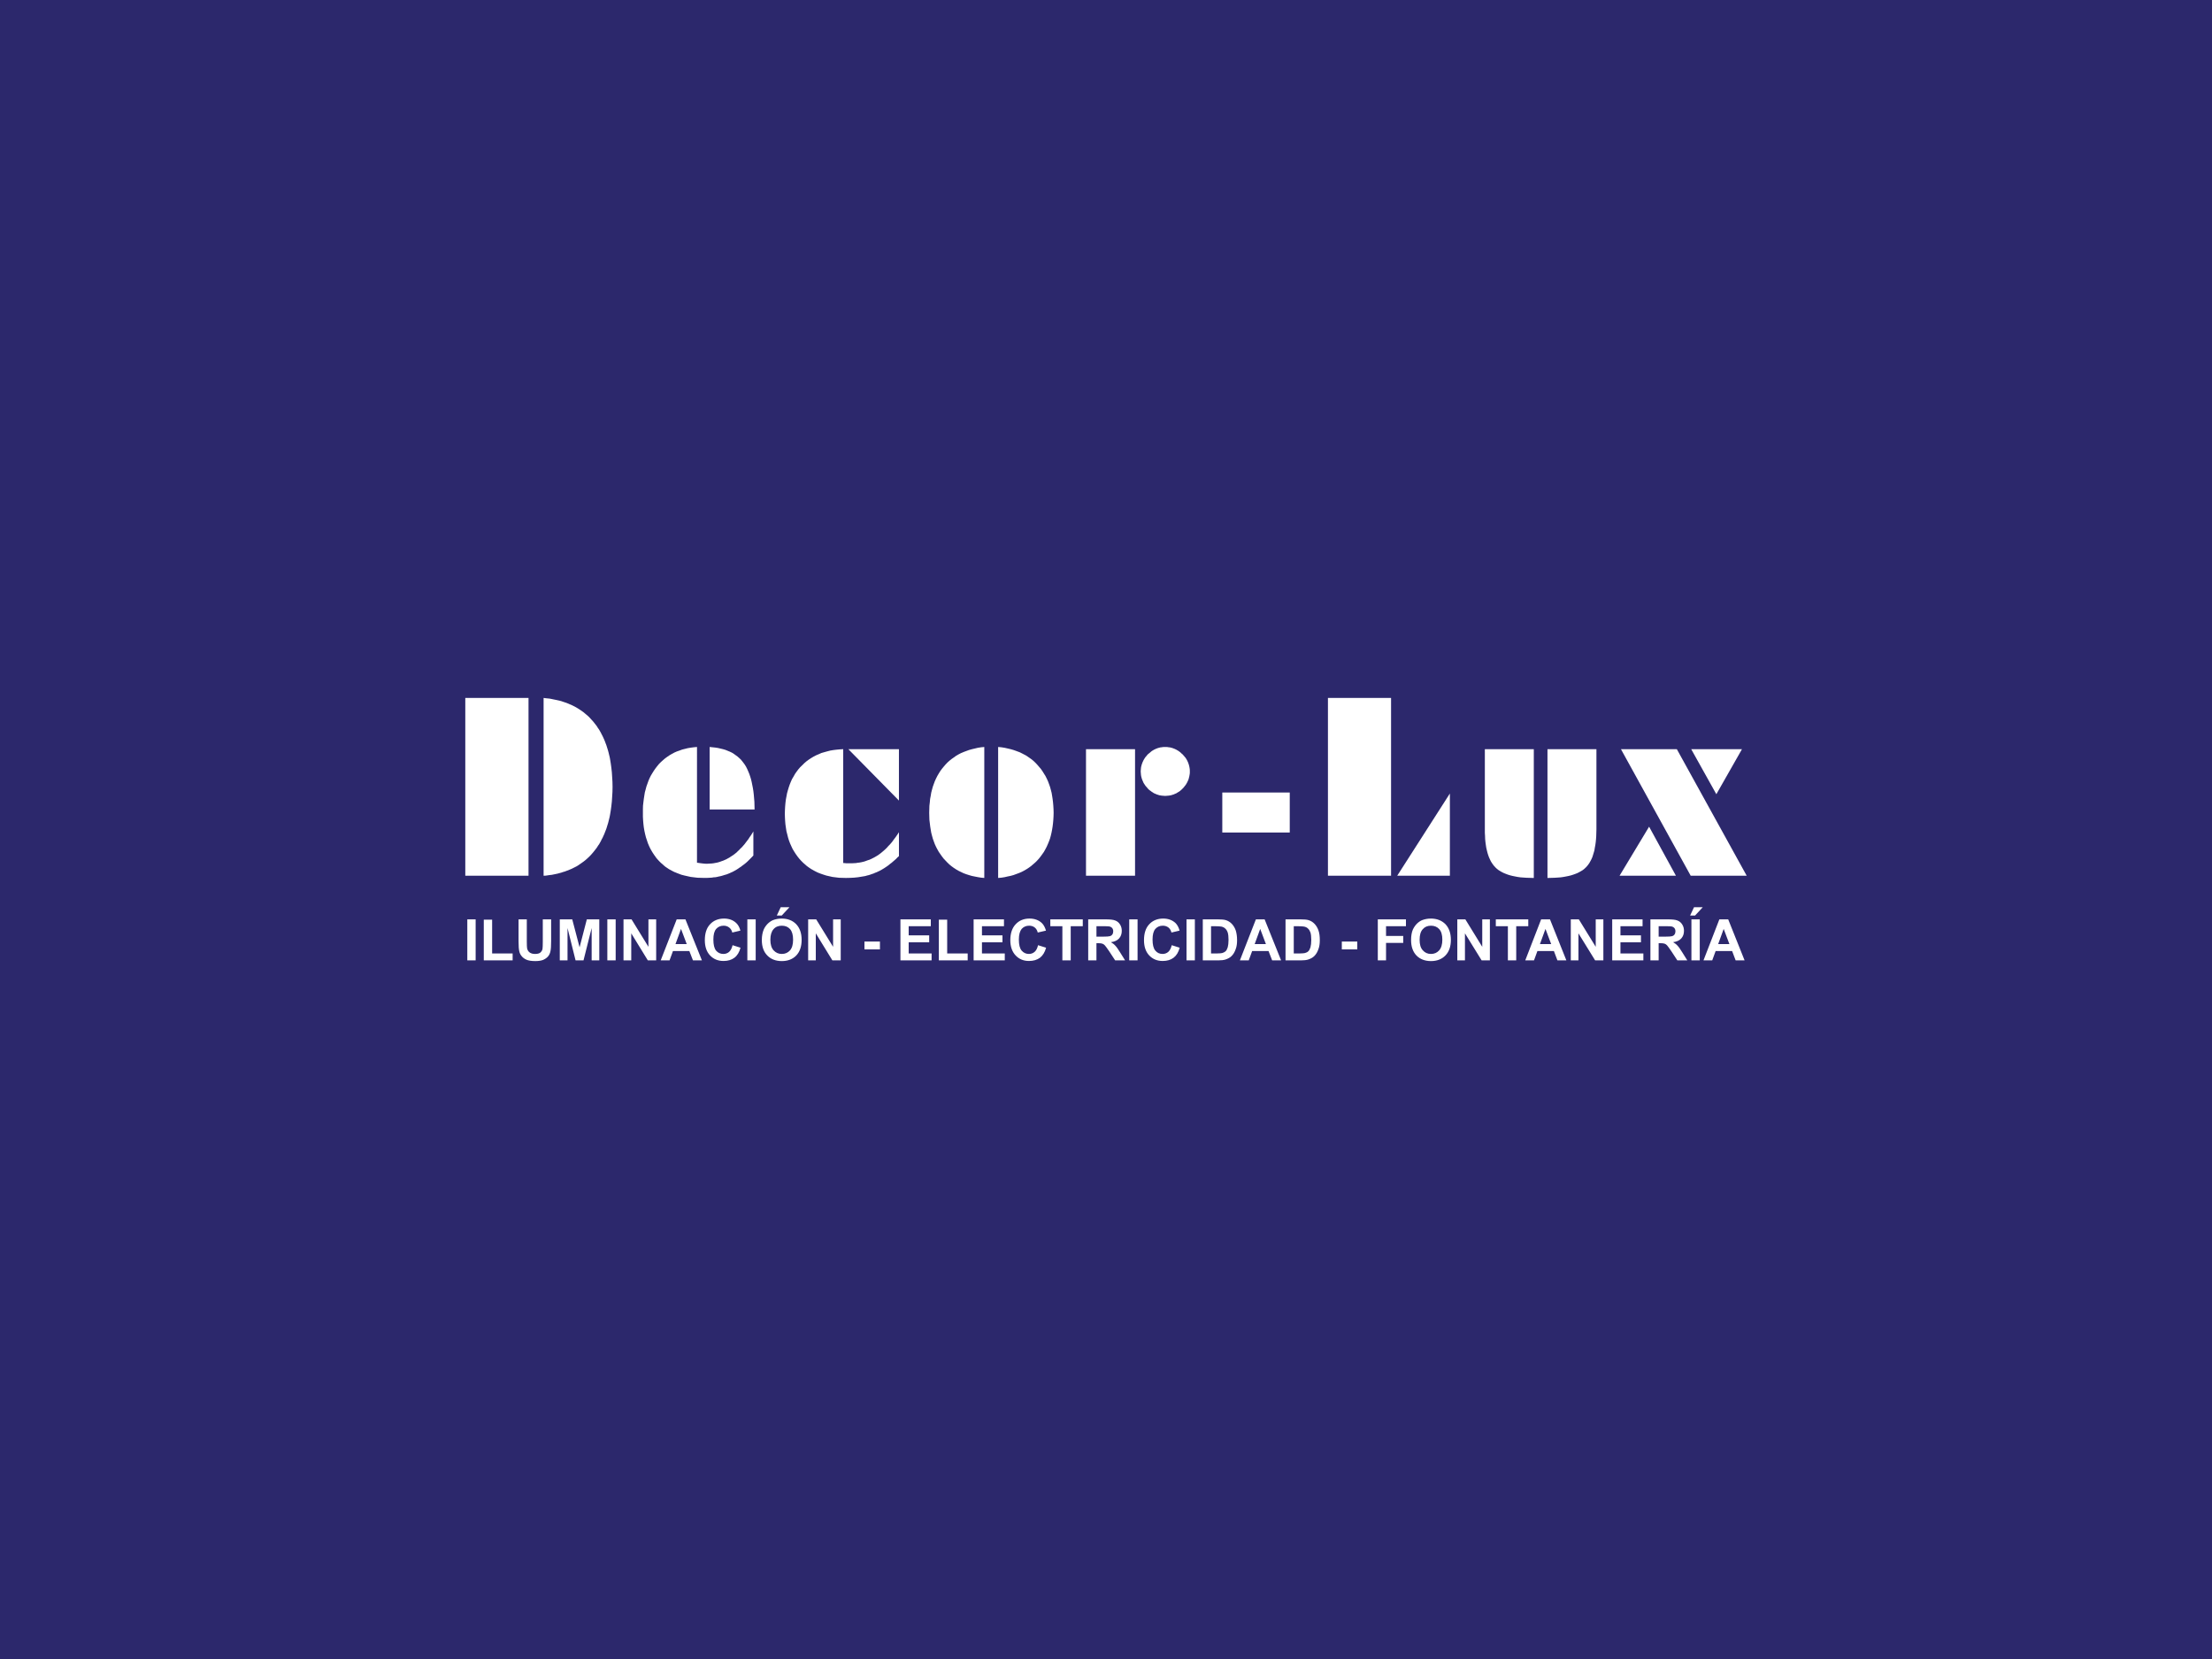 <?xml version="1.0" encoding="utf-8"?>
<!-- Generator: Adobe Illustrator 14.0.0, SVG Export Plug-In . SVG Version: 6.00 Build 43363)  -->
<!DOCTYPE svg PUBLIC "-//W3C//DTD SVG 1.1//EN" "http://www.w3.org/Graphics/SVG/1.1/DTD/svg11.dtd">
<svg version="1.1" id="Capa_1" xmlns="http://www.w3.org/2000/svg" xmlns:xlink="http://www.w3.org/1999/xlink" x="0px" y="0px"
	 width="720px" height="540px" viewBox="0 0 720 540" enable-background="new 0 0 720 540" xml:space="preserve">
<rect x="0" y="0" width="720" height="540" fill="#808080" stroke="none"/>
<g id="Capa_x0020_1">
	<g id="_2012612135456">
		<rect x="0" y="0.001" fill="#2C286C" width="719.998" height="540"/>
		<g>
			<path fill="#FFFFFF" d="M172.032,285.052h-20.58v-57.88h20.58V285.052z M176.94,285.052v-57.88l0.688,0.097l0.654,0.066
				l0.654,0.065l0.654,0.13l0.623,0.131l0.654,0.133l0.621,0.131l0.589,0.131l0.623,0.164l0.555,0.196l0.589,0.196l0.589,0.197
				l0.558,0.228l0.523,0.229l0.556,0.229l0.525,0.262l0.524,0.262l0.523,0.294l0.492,0.294l0.458,0.294l0.49,0.327l0.458,0.326
				l0.458,0.327l0.458,0.392l0.425,0.36l0.425,0.359l0.425,0.392l0.392,0.425l0.389,0.429l0.394,0.425l0.359,0.425l0.36,0.458
				l0.359,0.458l0.361,0.49l0.294,0.49l0.36,0.493l0.294,0.523l0.294,0.523l0.261,0.523l0.295,0.558l0.262,0.556l0.262,0.589
				l0.229,0.555l0.229,0.622l0.23,0.589l0.196,0.622l0.196,0.622l0.197,0.655l0.165,0.621l0.163,0.688l0.165,0.654l0.131,0.688
				l0.229,1.406l0.197,1.44l0.163,1.473l0.098,1.538l0.098,1.571l0.032,1.634l-0.032,1.636l-0.098,1.604l-0.098,1.504l-0.163,1.506
				l-0.197,1.44l-0.229,1.373l-0.131,0.688l-0.165,0.688l-0.163,0.654l-0.165,0.654l-0.197,0.621l-0.197,0.655l-0.196,0.62
				l-0.231,0.589l-0.229,0.589l-0.229,0.59l-0.262,0.558l-0.26,0.588l-0.295,0.521l-0.261,0.558l-0.294,0.525l-0.294,0.522
				l-0.36,0.49l-0.294,0.491l-0.362,0.491l-0.359,0.457l-0.36,0.458l-0.359,0.426l-0.392,0.458l-0.394,0.425l-0.392,0.393
				l-0.425,0.394l-0.425,0.391l-0.425,0.361l-0.458,0.36l-0.458,0.325l-0.458,0.327l-0.49,0.326l-0.458,0.327l-0.492,0.294
				l-0.523,0.263l-0.524,0.262l-0.524,0.263l-0.557,0.229l-0.523,0.229l-0.558,0.196l-0.589,0.229l-0.588,0.163l-0.557,0.197
				l-0.623,0.164l-0.589,0.163l-0.621,0.131l-0.654,0.132l-0.622,0.131l-0.654,0.066l-0.654,0.097l-0.654,0.098L176.94,285.052z"/>
			<path fill="#FFFFFF" d="M245.616,263.489H230.99v-20.351l0.916,0.098l0.917,0.097l0.85,0.131l0.852,0.197l0.818,0.196
				l0.786,0.229l0.719,0.294l0.719,0.294l0.687,0.327l0.621,0.392l0.589,0.424l0.59,0.426l0.556,0.49l0.524,0.49l0.458,0.558
				l0.458,0.592l0.425,0.589l0.393,0.654l0.359,0.719l0.326,0.752l0.329,0.786l0.294,0.852l0.262,0.85l0.229,0.948l0.196,0.981
				l0.197,0.983l0.165,1.046l0.131,1.112l0.097,1.146l0.1,1.178l0.033,1.244L245.616,263.489z M226.868,280.797l0.064,0.033h0.13
				l0.883,0.131l0.784,0.098l0.688,0.065l0.558,0.031l0.589-0.031l0.556-0.032l0.556-0.031l0.558-0.065l0.525-0.099l0.556-0.099
				l0.524-0.13l0.523-0.164l0.525-0.197l0.49-0.163l0.524-0.229l0.525-0.229l0.458-0.261l0.49-0.261l0.491-0.329l0.457-0.294
				l0.493-0.327l0.457-0.36l0.458-0.36l0.425-0.425l0.454-0.427l0.425-0.458l0.458-0.425l0.458-0.524l0.425-0.49l0.392-0.524
				l0.425-0.557l0.425-0.556l0.392-0.623l0.425-0.588l0.393-0.621l0.391-0.653v7.852l-0.883,0.915l-0.883,0.884l-0.425,0.394
				l-0.458,0.392l-0.457,0.358l-0.458,0.327l-0.458,0.362l-0.458,0.294l-0.457,0.324l-0.458,0.295l-0.491,0.296l-0.425,0.228
				l-0.491,0.263l-0.458,0.197l-0.49,0.23l-0.489,0.197l-0.491,0.196l-0.49,0.131l-0.524,0.163l-0.523,0.162l-0.523,0.132
				l-0.524,0.1l-0.523,0.131l-0.556,0.098l-0.558,0.03l-0.589,0.099l-0.557,0.033l-0.589,0.031l-0.589,0.032h-0.556l-1.212-0.032
				l-1.144-0.031l-1.113-0.133l-1.081-0.13l-1.046-0.23l-1.016-0.229l-1.013-0.261l-0.948-0.36l-0.425-0.163L219.927,284
				l-0.425-0.164l-0.458-0.228l-0.425-0.229l-0.425-0.229l-0.427-0.229l-0.392-0.262l-0.393-0.263l-0.394-0.263l-0.359-0.294
				l-0.36-0.328l-0.359-0.324l-0.36-0.296l-0.327-0.325l-0.326-0.327l-0.327-0.359l-0.326-0.36l-0.294-0.358l-0.262-0.394
				l-0.294-0.394l-0.261-0.391l-0.262-0.394l-0.261-0.425l-0.491-0.852l-0.425-0.885l-0.392-0.914l-0.327-0.981l-0.327-0.981
				l-0.263-1.046l-0.229-1.047l-0.196-1.146l-0.131-1.112l-0.099-1.178l-0.065-1.209v-1.277v-1.177l0.032-1.112l0.132-1.145
				l0.131-1.047l0.164-1.08l0.162-1.015l0.264-0.981l0.261-0.982l0.329-0.916l0.326-0.917l0.362-0.85l0.425-0.852l0.49-0.818
				l0.49-0.784l0.525-0.754l0.558-0.719l0.589-0.719l0.621-0.623l0.656-0.589l0.686-0.589l0.719-0.524l0.721-0.49l0.785-0.458
				l0.784-0.425l0.818-0.36l0.852-0.294l0.884-0.329l0.915-0.229l0.917-0.228l0.98-0.164l1.016-0.132l1.013-0.097L226.868,280.797
				L226.868,280.797z"/>
			<path fill="#FFFFFF" d="M292.6,260.578l-16.458-16.72H292.6V260.578z M274.474,280.895l0.197,0.033h0.228l0.262,0.032
				l0.231,0.033h0.261h0.327h0.359h0.425h0.622l0.589-0.033l0.62-0.032l0.558-0.098l0.589-0.065l0.556-0.098l0.558-0.131
				l0.522-0.132l0.558-0.198l0.523-0.196l0.524-0.163l0.525-0.229l0.521-0.261l0.524-0.266l0.458-0.261l0.49-0.294l0.492-0.327
				l0.458-0.327l0.49-0.392l0.425-0.359l0.492-0.427l0.426-0.392l0.457-0.458l0.427-0.491l0.457-0.457l0.458-0.523l0.424-0.523
				l0.393-0.558l0.425-0.556l0.426-0.588l0.425-0.623l0.425-0.654v7.786l-0.49,0.426l-0.458,0.492l-0.49,0.426l-0.458,0.393
				l-0.492,0.426l-0.49,0.36l-0.462,0.393l-0.49,0.36l-0.49,0.326l-0.492,0.327l-0.49,0.295l-0.492,0.294l-0.491,0.262l-0.49,0.229
				l-0.492,0.229l-0.523,0.197l-0.493,0.229l-0.523,0.162l-0.523,0.196l-0.523,0.163l-0.556,0.131l-0.556,0.164l-0.589,0.099
				l-0.589,0.099l-0.589,0.097l-0.621,0.099l-0.621,0.064l-0.623,0.065l-1.277,0.065l-1.374,0.032l-1.144-0.032l-1.113-0.031
				l-1.081-0.133l-1.046-0.13l-1.015-0.23l-1.014-0.229l-0.916-0.294l-0.948-0.326l-0.917-0.36l-0.85-0.425l-0.426-0.229
				l-0.391-0.228l-0.427-0.229l-0.392-0.265l-0.392-0.261l-0.36-0.261l-0.394-0.296l-0.359-0.327l-0.719-0.621l-0.688-0.686
				l-0.62-0.688l-0.589-0.752l-0.558-0.786l-0.523-0.816l-0.492-0.819l-0.425-0.915l-0.394-0.883l-0.36-0.948l-0.294-0.951
				l-0.262-1.045l-0.262-1.016l-0.164-1.08l-0.163-1.113l-0.098-1.144l-0.064-1.146l-0.033-1.209l0.033-1.177l0.064-1.147
				l0.098-1.145l0.131-1.079l0.196-1.048l0.197-1.048l0.261-0.948l0.294-0.981l0.327-0.949l0.359-0.883l0.392-0.883l0.493-0.818
				l0.457-0.819l0.523-0.75l0.589-0.786l0.589-0.686l0.688-0.655l0.654-0.654l0.687-0.589l0.754-0.557l0.751-0.491l0.818-0.491
				l0.818-0.425l0.852-0.359l0.884-0.394l0.915-0.261l0.948-0.264l1.013-0.261l0.982-0.165l1.046-0.129l1.08-0.1l1.112-0.065v37.036
				H274.474z"/>
			<path fill="#FFFFFF" d="M320.379,285.77l-1.047-0.098l-1.013-0.163l-0.983-0.195l-0.981-0.198l-0.915-0.264l-0.917-0.294
				l-0.883-0.324l-0.819-0.395l-0.818-0.392l-0.784-0.456l-0.752-0.492l-0.719-0.523l-0.688-0.558l-0.654-0.621l-0.621-0.654
				l-0.621-0.654l-0.556-0.72l-0.524-0.752l-0.524-0.754l-0.458-0.818l-0.425-0.815l-0.392-0.852l-0.327-0.884l-0.327-0.915
				l-0.261-0.949l-0.262-1.015l-0.163-0.981l-0.165-1.016l-0.129-1.078l-0.133-1.113l-0.032-1.112l-0.033-1.178l0.033-1.146
				l0.032-1.112l0.133-1.146l0.096-1.079l0.198-1.015l0.163-1.015l0.262-1.014l0.261-0.949l0.327-0.915l0.327-0.883l0.392-0.852
				l0.425-0.85l0.458-0.784l0.491-0.787l0.523-0.719l0.589-0.719l0.589-0.688l0.623-0.654l0.654-0.589l0.688-0.556l0.752-0.523
				l0.72-0.525l0.786-0.458l0.818-0.425l0.85-0.359l0.884-0.328l0.883-0.326l0.948-0.264l0.981-0.229l0.948-0.229l1.047-0.163
				l1.048-0.098v42.631H320.379z M324.892,285.77v-42.631l1.046,0.098l1.047,0.163l1.015,0.229l0.981,0.229l0.915,0.264l0.917,0.326
				l0.883,0.328l0.851,0.391l0.818,0.427l0.786,0.425l0.752,0.525l0.752,0.523l0.688,0.556l0.654,0.621l0.621,0.654l0.589,0.686
				l0.589,0.688l0.524,0.753l0.491,0.784l0.492,0.786l0.425,0.852l0.394,0.85l0.326,0.883l0.327,0.917l0.261,0.95l0.262,1.013
				l0.165,0.981l0.163,1.048l0.131,1.079l0.097,1.113l0.065,1.112l0.033,1.146l-0.033,1.178l-0.065,1.112l-0.097,1.08l-0.131,1.081
				l-0.163,1.015l-0.197,1.014l-0.229,0.981l-0.261,0.948l-0.327,0.884l-0.36,0.883l-0.392,0.885l-0.426,0.817l-0.457,0.818
				l-0.523,0.753l-0.524,0.719l-0.558,0.721l-0.621,0.686l-0.621,0.621l-0.686,0.589l-0.688,0.589l-0.719,0.523l-0.752,0.491
				l-0.785,0.458l-0.818,0.425l-0.852,0.362l-0.883,0.325l-0.883,0.327l-0.948,0.261l-0.98,0.198l-0.983,0.229l-1.047,0.163
				L324.892,285.77z"/>
			<path fill="#FFFFFF" d="M369.455,243.858v41.193H353.49v-41.193H369.455z M387.288,251.088v0.394l-0.034,0.425l-0.064,0.36
				l-0.066,0.394l-0.099,0.391l-0.096,0.394l-0.1,0.326l-0.163,0.362l-0.163,0.36l-0.163,0.326l-0.197,0.327l-0.195,0.326
				l-0.264,0.327l-0.229,0.294l-0.264,0.327l-0.294,0.294l-0.294,0.294l-0.295,0.262l-0.326,0.262l-0.294,0.197l-0.358,0.196
				l-0.329,0.23l-0.358,0.164l-0.327,0.13l-0.361,0.164l-0.359,0.098l-0.392,0.131l-0.36,0.064l-0.393,0.065l-0.392,0.032
				l-0.393,0.033l-0.426,0.032l-0.393-0.032l-0.391-0.033l-0.393-0.032l-0.36-0.065l-0.393-0.064l-0.36-0.131l-0.36-0.098
				l-0.358-0.164l-0.327-0.13l-0.36-0.164l-0.326-0.23l-0.327-0.196l-0.295-0.229l-0.326-0.23l-0.327-0.262l-0.294-0.294
				l-0.262-0.326l-0.263-0.295l-0.262-0.294l-0.235-0.358l-0.197-0.294l-0.228-0.36l-0.133-0.327l-0.161-0.36l-0.133-0.329
				l-0.131-0.359l-0.098-0.36l-0.097-0.391l-0.065-0.394l-0.033-0.393l-0.031-0.392l-0.032-0.394l0.032-0.425l0.031-0.359
				l0.033-0.394l0.065-0.394l0.097-0.359l0.098-0.36l0.131-0.359l0.133-0.359l0.161-0.327l0.165-0.36l0.195-0.326l0.197-0.327
				l0.229-0.326l0.263-0.294l0.262-0.327l0.263-0.294l0.327-0.262l0.325-0.262l0.294-0.261l0.329-0.264l0.325-0.196l0.326-0.198
				l0.327-0.163l0.36-0.163l0.325-0.131l0.36-0.13l0.394-0.1l0.359-0.098l0.359-0.032l0.394-0.065l0.391-0.033h0.393h0.426
				l0.393,0.033l0.391,0.065l0.363,0.032l0.391,0.098l0.392,0.1l0.326,0.13l0.361,0.131l0.36,0.163l0.324,0.163l0.328,0.198
				l0.326,0.196l0.358,0.264l0.296,0.229l0.294,0.294l0.327,0.262l0.262,0.294l0.263,0.294l0.263,0.327l0.263,0.292l0.196,0.36
				l0.197,0.294l0.163,0.36l0.163,0.326l0.131,0.36l0.133,0.359l0.097,0.361l0.098,0.391l0.066,0.36l0.064,0.394l0.033,0.393v0.422
				H387.288z"/>
			<rect x="397.855" y="257.961" fill="#FFFFFF" width="21.954" height="13.021"/>
			<path fill="#FFFFFF" d="M454.785,285.052l17.145-26.765v26.765H454.785z M452.788,285.052h-20.546v-57.88h20.546V285.052z"/>
			<path fill="#FFFFFF" d="M499.249,285.77h-0.263l-1.081-0.031l-1.046-0.032l-0.98-0.064l-0.948-0.067l-0.916-0.13l-0.854-0.164
				l-0.815-0.163l-0.787-0.197l-0.751-0.229l-0.687-0.261l-0.654-0.263l-0.654-0.328l-0.558-0.326l-0.523-0.325l-0.491-0.394
				l-0.458-0.425l-0.426-0.459l-0.392-0.491l-0.36-0.522l-0.36-0.59l-0.294-0.621l-0.294-0.654l-0.263-0.719l-0.229-0.754
				l-0.197-0.784l-0.196-0.851l-0.131-0.853l-0.132-0.95l-0.098-0.979l-0.033-0.98l-0.066-1.08v-1.113v-26.11h15.935v41.911H499.249
				z M503.698,285.77v-41.911h15.935v26.11l-0.033,1.113l-0.03,1.08l-0.066,0.98l-0.098,0.979l-0.131,0.95l-0.163,0.853
				l-0.132,0.851l-0.229,0.784l-0.229,0.754l-0.229,0.719l-0.294,0.654l-0.326,0.621l-0.328,0.59l-0.359,0.522l-0.392,0.491
				l-0.427,0.459l-0.457,0.425l-0.491,0.394l-0.523,0.325l-0.589,0.326l-0.62,0.328l-0.654,0.263l-0.722,0.261l-0.721,0.229
				l-0.784,0.197l-0.818,0.163l-0.884,0.164l-0.883,0.13l-0.948,0.067l-0.981,0.064l-1.015,0.032l-1.048,0.031H503.698z"/>
			<path fill="#FFFFFF" d="M558.666,258.516l-8.181-14.659h16.522L558.666,258.516z M568.548,285.052h-18.226l-22.704-41.193h18.19
				L568.548,285.052z M536.778,269.083l8.736,15.968h-18.354L536.778,269.083z"/>
			<path fill="#FFFFFF" d="M152.107,312.601v-13.35h2.715v13.35H152.107z M157.472,312.601v-13.253h2.716v10.994h6.674v2.259
				H157.472z M168.793,299.251h2.682v7.23c0,1.146,0.033,1.864,0.098,2.225c0.131,0.558,0.394,0.98,0.818,1.309
				c0.458,0.327,1.015,0.491,1.767,0.491c0.753,0,1.341-0.129,1.733-0.456c0.359-0.327,0.589-0.688,0.688-1.146
				c0.065-0.458,0.098-1.21,0.098-2.289v-7.363h2.715v7.003c0,1.603-0.065,2.746-0.229,3.4c-0.131,0.654-0.394,1.211-0.787,1.671
				c-0.392,0.456-0.916,0.816-1.57,1.112c-0.654,0.262-1.504,0.391-2.552,0.391c-1.275,0-2.258-0.163-2.913-0.457
				c-0.654-0.296-1.145-0.655-1.538-1.146c-0.394-0.458-0.621-0.948-0.752-1.472c-0.196-0.754-0.262-1.899-0.262-3.403v-7.1H168.793
				z M182.207,312.601v-13.35h4.058l2.388,9.097l2.356-9.097h4.058v13.35h-2.486v-10.536l-2.65,10.536h-2.585l-2.618-10.536v10.536
				H182.207z M197.683,312.601v-13.35h2.716v13.35H197.683z M202.951,312.601v-13.35h2.617l5.496,8.931v-8.931h2.519v13.35h-2.715
				l-5.398-8.803v8.803H202.951z M228.471,312.601h-2.912l-1.178-3.043h-5.333l-1.113,3.043h-2.879l5.204-13.35h2.846
				L228.471,312.601z M223.531,307.3l-1.863-4.941l-1.8,4.941H223.531z M238.45,307.658l2.585,0.817
				c-0.392,1.475-1.046,2.555-1.996,3.272c-0.915,0.688-2.093,1.048-3.534,1.048c-1.767,0-3.24-0.589-4.384-1.8
				c-1.144-1.209-1.702-2.879-1.702-4.973c0-2.226,0.558-3.961,1.702-5.17c1.147-1.243,2.683-1.864,4.548-1.864
				c1.636,0,2.944,0.491,3.959,1.44c0.623,0.588,1.081,1.407,1.375,2.486l-2.65,0.62c-0.165-0.685-0.493-1.244-1.015-1.635
				c-0.491-0.392-1.112-0.588-1.8-0.588c-1.013,0-1.8,0.358-2.421,1.045c-0.623,0.722-0.917,1.864-0.917,3.469
				c0,1.67,0.294,2.879,0.883,3.599c0.621,0.722,1.408,1.08,2.388,1.08c0.719,0,1.342-0.228,1.866-0.686
				C237.829,309.36,238.222,308.642,238.45,307.658L238.45,307.658z M243.26,312.601v-13.35h2.715v13.35H243.26z M247.972,305.99
				c0-1.375,0.229-2.52,0.621-3.435c0.294-0.688,0.719-1.276,1.244-1.833c0.524-0.523,1.113-0.949,1.734-1.211
				c0.818-0.325,1.8-0.522,2.879-0.522c1.964,0,3.533,0.621,4.711,1.831c1.177,1.244,1.767,2.946,1.767,5.104
				c0,2.159-0.589,3.861-1.734,5.071c-1.177,1.211-2.748,1.832-4.711,1.832c-1.996,0-3.565-0.62-4.744-1.832
				C248.56,309.786,247.972,308.117,247.972,305.99L247.972,305.99z M250.752,305.892c0,1.541,0.36,2.684,1.048,3.438
				c0.719,0.785,1.604,1.177,2.683,1.177c1.08,0,1.963-0.392,2.65-1.146c0.686-0.785,1.013-1.928,1.013-3.502
				c0-1.537-0.327-2.682-0.981-3.434c-0.686-0.754-1.569-1.112-2.682-1.112c-1.112,0-2.029,0.358-2.715,1.146
				C251.114,303.209,250.752,304.354,250.752,305.892L250.752,305.892z M252.848,298.009l1.275-2.718h2.846l-2.519,2.718H252.848z
				 M263.053,312.601v-13.35h2.619l5.496,8.931v-8.931h2.486v13.35h-2.715l-5.4-8.803v8.803H263.053z M281.377,309.033v-2.554h5.04
				v2.554H281.377z M293.09,312.601v-13.35h9.882v2.224h-7.198v2.978h6.675v2.258h-6.675v3.632h7.459v2.259H293.09z M305.59,312.601
				v-13.253h2.715v10.994h6.675v2.259H305.59z M316.91,312.601v-13.35h9.88v2.224h-7.164v2.978h6.673v2.258h-6.673v3.632h7.426
				v2.259H316.91z M337.883,307.658l2.617,0.817c-0.392,1.475-1.079,2.555-1.996,3.272c-0.948,0.688-2.127,1.048-3.565,1.048
				c-1.767,0-3.208-0.589-4.352-1.8c-1.145-1.209-1.734-2.879-1.734-4.973c0-2.226,0.589-3.961,1.734-5.17
				c1.146-1.243,2.65-1.864,4.515-1.864c1.636,0,2.978,0.491,3.992,1.44c0.621,0.588,1.047,1.407,1.375,2.486l-2.683,0.62
				c-0.165-0.685-0.49-1.244-0.98-1.635c-0.492-0.392-1.113-0.588-1.833-0.588c-0.981,0-1.799,0.358-2.421,1.045
				c-0.589,0.722-0.915,1.864-0.915,3.469c0,1.67,0.294,2.879,0.915,3.599c0.622,0.722,1.407,1.08,2.356,1.08
				c0.72,0,1.342-0.228,1.865-0.686C337.293,309.36,337.653,308.642,337.883,307.658L337.883,307.658z M345.8,312.601v-11.126
				h-3.925v-2.224h10.567v2.224h-3.927v11.126H345.8z M354.209,312.601v-13.35h5.66c1.441,0,2.486,0.097,3.109,0.36
				c0.652,0.229,1.177,0.654,1.569,1.274c0.392,0.589,0.589,1.31,0.589,2.095c0,1.015-0.295,1.832-0.883,2.486
				c-0.588,0.655-1.472,1.048-2.65,1.211c0.588,0.359,1.079,0.72,1.439,1.146c0.393,0.392,0.884,1.112,1.538,2.158l1.637,2.619
				h-3.239l-1.933-2.946c-0.685-1.013-1.177-1.669-1.407-1.928c-0.261-0.294-0.523-0.459-0.818-0.56
				c-0.294-0.098-0.751-0.162-1.374-0.162h-0.556v5.596H354.209z M356.892,304.879h1.996c1.308,0,2.093-0.066,2.421-0.164
				c0.325-0.099,0.588-0.296,0.751-0.557c0.197-0.263,0.294-0.622,0.294-1.015c0-0.458-0.131-0.818-0.36-1.081
				c-0.261-0.294-0.588-0.456-1.013-0.521c-0.229-0.033-0.884-0.067-1.963-0.067h-2.125V304.879L356.892,304.879z M367.559,312.601
				v-13.35h2.717v13.35H367.559z M381.399,307.658l2.584,0.817c-0.392,1.475-1.046,2.555-1.994,3.272
				c-0.917,0.688-2.094,1.048-3.534,1.048c-1.768,0-3.239-0.589-4.386-1.8c-1.146-1.209-1.701-2.879-1.701-4.973
				c0-2.226,0.557-3.961,1.701-5.17c1.146-1.243,2.683-1.864,4.549-1.864c1.635,0,2.944,0.491,3.99,1.44
				c0.589,0.588,1.048,1.407,1.342,2.486l-2.649,0.62c-0.165-0.685-0.49-1.244-0.981-1.635c-0.522-0.392-1.111-0.588-1.832-0.588
				c-1.015,0-1.8,0.358-2.423,1.045c-0.619,0.722-0.913,1.864-0.913,3.469c0,1.67,0.294,2.879,0.913,3.599
				c0.59,0.722,1.377,1.08,2.356,1.08c0.72,0,1.342-0.228,1.865-0.686C380.777,309.36,381.168,308.642,381.399,307.658
				L381.399,307.658z M386.206,312.601v-13.35h2.718v13.35H386.206z M391.507,299.251h4.909c1.113,0,1.963,0.066,2.52,0.229
				c0.785,0.228,1.473,0.655,2.029,1.243c0.555,0.59,0.981,1.309,1.275,2.159c0.262,0.852,0.425,1.897,0.425,3.142
				c0,1.112-0.131,2.061-0.425,2.846c-0.327,0.983-0.787,1.768-1.407,2.356c-0.456,0.458-1.112,0.817-1.897,1.081
				c-0.588,0.197-1.376,0.294-2.39,0.294h-5.038L391.507,299.251L391.507,299.251z M394.192,301.475v8.867h1.994
				c0.753,0,1.309-0.064,1.636-0.131c0.427-0.131,0.786-0.294,1.08-0.558c0.295-0.263,0.524-0.687,0.72-1.309
				c0.163-0.59,0.263-1.406,0.263-2.421c0-1.047-0.098-1.832-0.263-2.39c-0.195-0.555-0.458-0.979-0.785-1.273
				c-0.327-0.327-0.719-0.523-1.243-0.654c-0.359-0.065-1.113-0.133-2.193-0.133L394.192,301.475L394.192,301.475z M416.995,312.601
				h-2.912l-1.178-3.043h-5.333l-1.113,3.043h-2.879l5.204-13.35h2.848L416.995,312.601z M412.054,307.3l-1.862-4.941l-1.8,4.941
				H412.054z M418.435,299.251h4.909c1.112,0,1.964,0.066,2.519,0.229c0.785,0.228,1.475,0.655,2.029,1.243
				c0.559,0.59,0.981,1.309,1.276,2.159c0.294,0.852,0.424,1.897,0.424,3.142c0,1.112-0.13,2.061-0.424,2.846
				c-0.327,0.983-0.787,1.768-1.408,2.356c-0.456,0.458-1.112,0.817-1.897,1.081c-0.588,0.197-1.375,0.294-2.388,0.294h-5.038
				v-13.351H418.435z M421.118,301.475v8.867h2.029c0.721,0,1.273-0.064,1.603-0.131c0.459-0.131,0.818-0.294,1.08-0.558
				c0.295-0.263,0.523-0.687,0.72-1.309c0.164-0.59,0.264-1.406,0.264-2.421c0-1.047-0.099-1.832-0.264-2.39
				c-0.196-0.555-0.456-0.979-0.785-1.273c-0.294-0.327-0.72-0.523-1.244-0.654c-0.358-0.065-1.079-0.133-2.19-0.133
				L421.118,301.475L421.118,301.475z M436.759,309.033v-2.554h5.036v2.554H436.759z M448.472,312.601v-13.35h9.159v2.224h-6.478
				v3.174h5.595v2.26h-5.595v5.692H448.472z M459.302,305.99c0-1.375,0.195-2.52,0.588-3.435c0.327-0.688,0.721-1.276,1.243-1.833
				c0.524-0.523,1.112-0.949,1.735-1.211c0.852-0.325,1.799-0.522,2.879-0.522c1.963,0,3.534,0.621,4.744,1.831
				c1.178,1.244,1.766,2.946,1.766,5.104c0,2.159-0.588,3.861-1.766,5.071c-1.179,1.211-2.748,1.832-4.712,1.832
				s-3.566-0.62-4.744-1.832C459.89,309.787,459.302,308.117,459.302,305.99L459.302,305.99z M462.083,305.892
				c0,1.541,0.325,2.684,1.046,3.438c0.687,0.785,1.569,1.177,2.65,1.177s1.964-0.392,2.65-1.146
				c0.686-0.785,1.046-1.928,1.046-3.502c0-1.537-0.326-2.682-1.015-3.434c-0.686-0.754-1.57-1.112-2.682-1.112
				c-1.112,0-1.996,0.358-2.682,1.146C462.408,303.209,462.083,304.354,462.083,305.892L462.083,305.892z M474.351,312.601v-13.35
				h2.618l5.498,8.931v-8.931h2.486v13.35h-2.683l-5.433-8.803v8.803H474.351z M490.81,312.601v-11.126h-3.927v-2.224h10.568v2.224
				h-3.925v11.126H490.81z M509.85,312.601h-2.913l-1.146-3.043h-5.366l-1.112,3.043h-2.847l5.168-13.35h2.881L509.85,312.601z
				 M504.909,307.3l-1.864-4.941l-1.799,4.941H504.909z M511.289,312.601v-13.35h2.618l5.498,8.931v-8.931h2.487v13.35h-2.682
				l-5.432-8.803v8.803H511.289z M524.769,312.601v-13.35h9.882v2.224h-7.197v2.978h6.674v2.258h-6.674v3.632h7.458v2.259H524.769z
				 M537.203,312.601v-13.35h5.66c1.439,0,2.487,0.097,3.108,0.36c0.654,0.229,1.178,0.654,1.569,1.274
				c0.394,0.589,0.59,1.31,0.59,2.095c0,1.015-0.294,1.832-0.884,2.486c-0.59,0.655-1.472,1.048-2.65,1.211
				c0.59,0.359,1.08,0.72,1.439,1.146c0.393,0.392,0.884,1.112,1.538,2.158l1.636,2.619h-3.238l-1.931-2.946
				c-0.685-1.013-1.178-1.669-1.405-1.928c-0.264-0.294-0.523-0.459-0.818-0.56c-0.294-0.098-0.753-0.162-1.375-0.162h-0.557v5.596
				H537.203z M539.886,304.879h1.995c1.309,0,2.094-0.066,2.421-0.164c0.327-0.099,0.591-0.296,0.753-0.557
				c0.196-0.263,0.295-0.622,0.295-1.015c0-0.458-0.133-0.818-0.359-1.081c-0.264-0.294-0.589-0.456-1.016-0.521
				c-0.229-0.033-0.885-0.067-1.965-0.067h-2.125L539.886,304.879L539.886,304.879z M550.552,312.601v-13.35h2.716v13.35H550.552z
				 M550.128,298.009l1.273-2.718h2.848l-2.519,2.718H550.128z M567.861,312.601h-2.914l-1.146-3.043h-5.365l-1.112,3.043h-2.846
				l5.167-13.35h2.88L567.861,312.601z M562.92,307.3l-1.865-4.941l-1.798,4.941H562.92z"/>
		</g>
	</g>
</g>
</svg>
